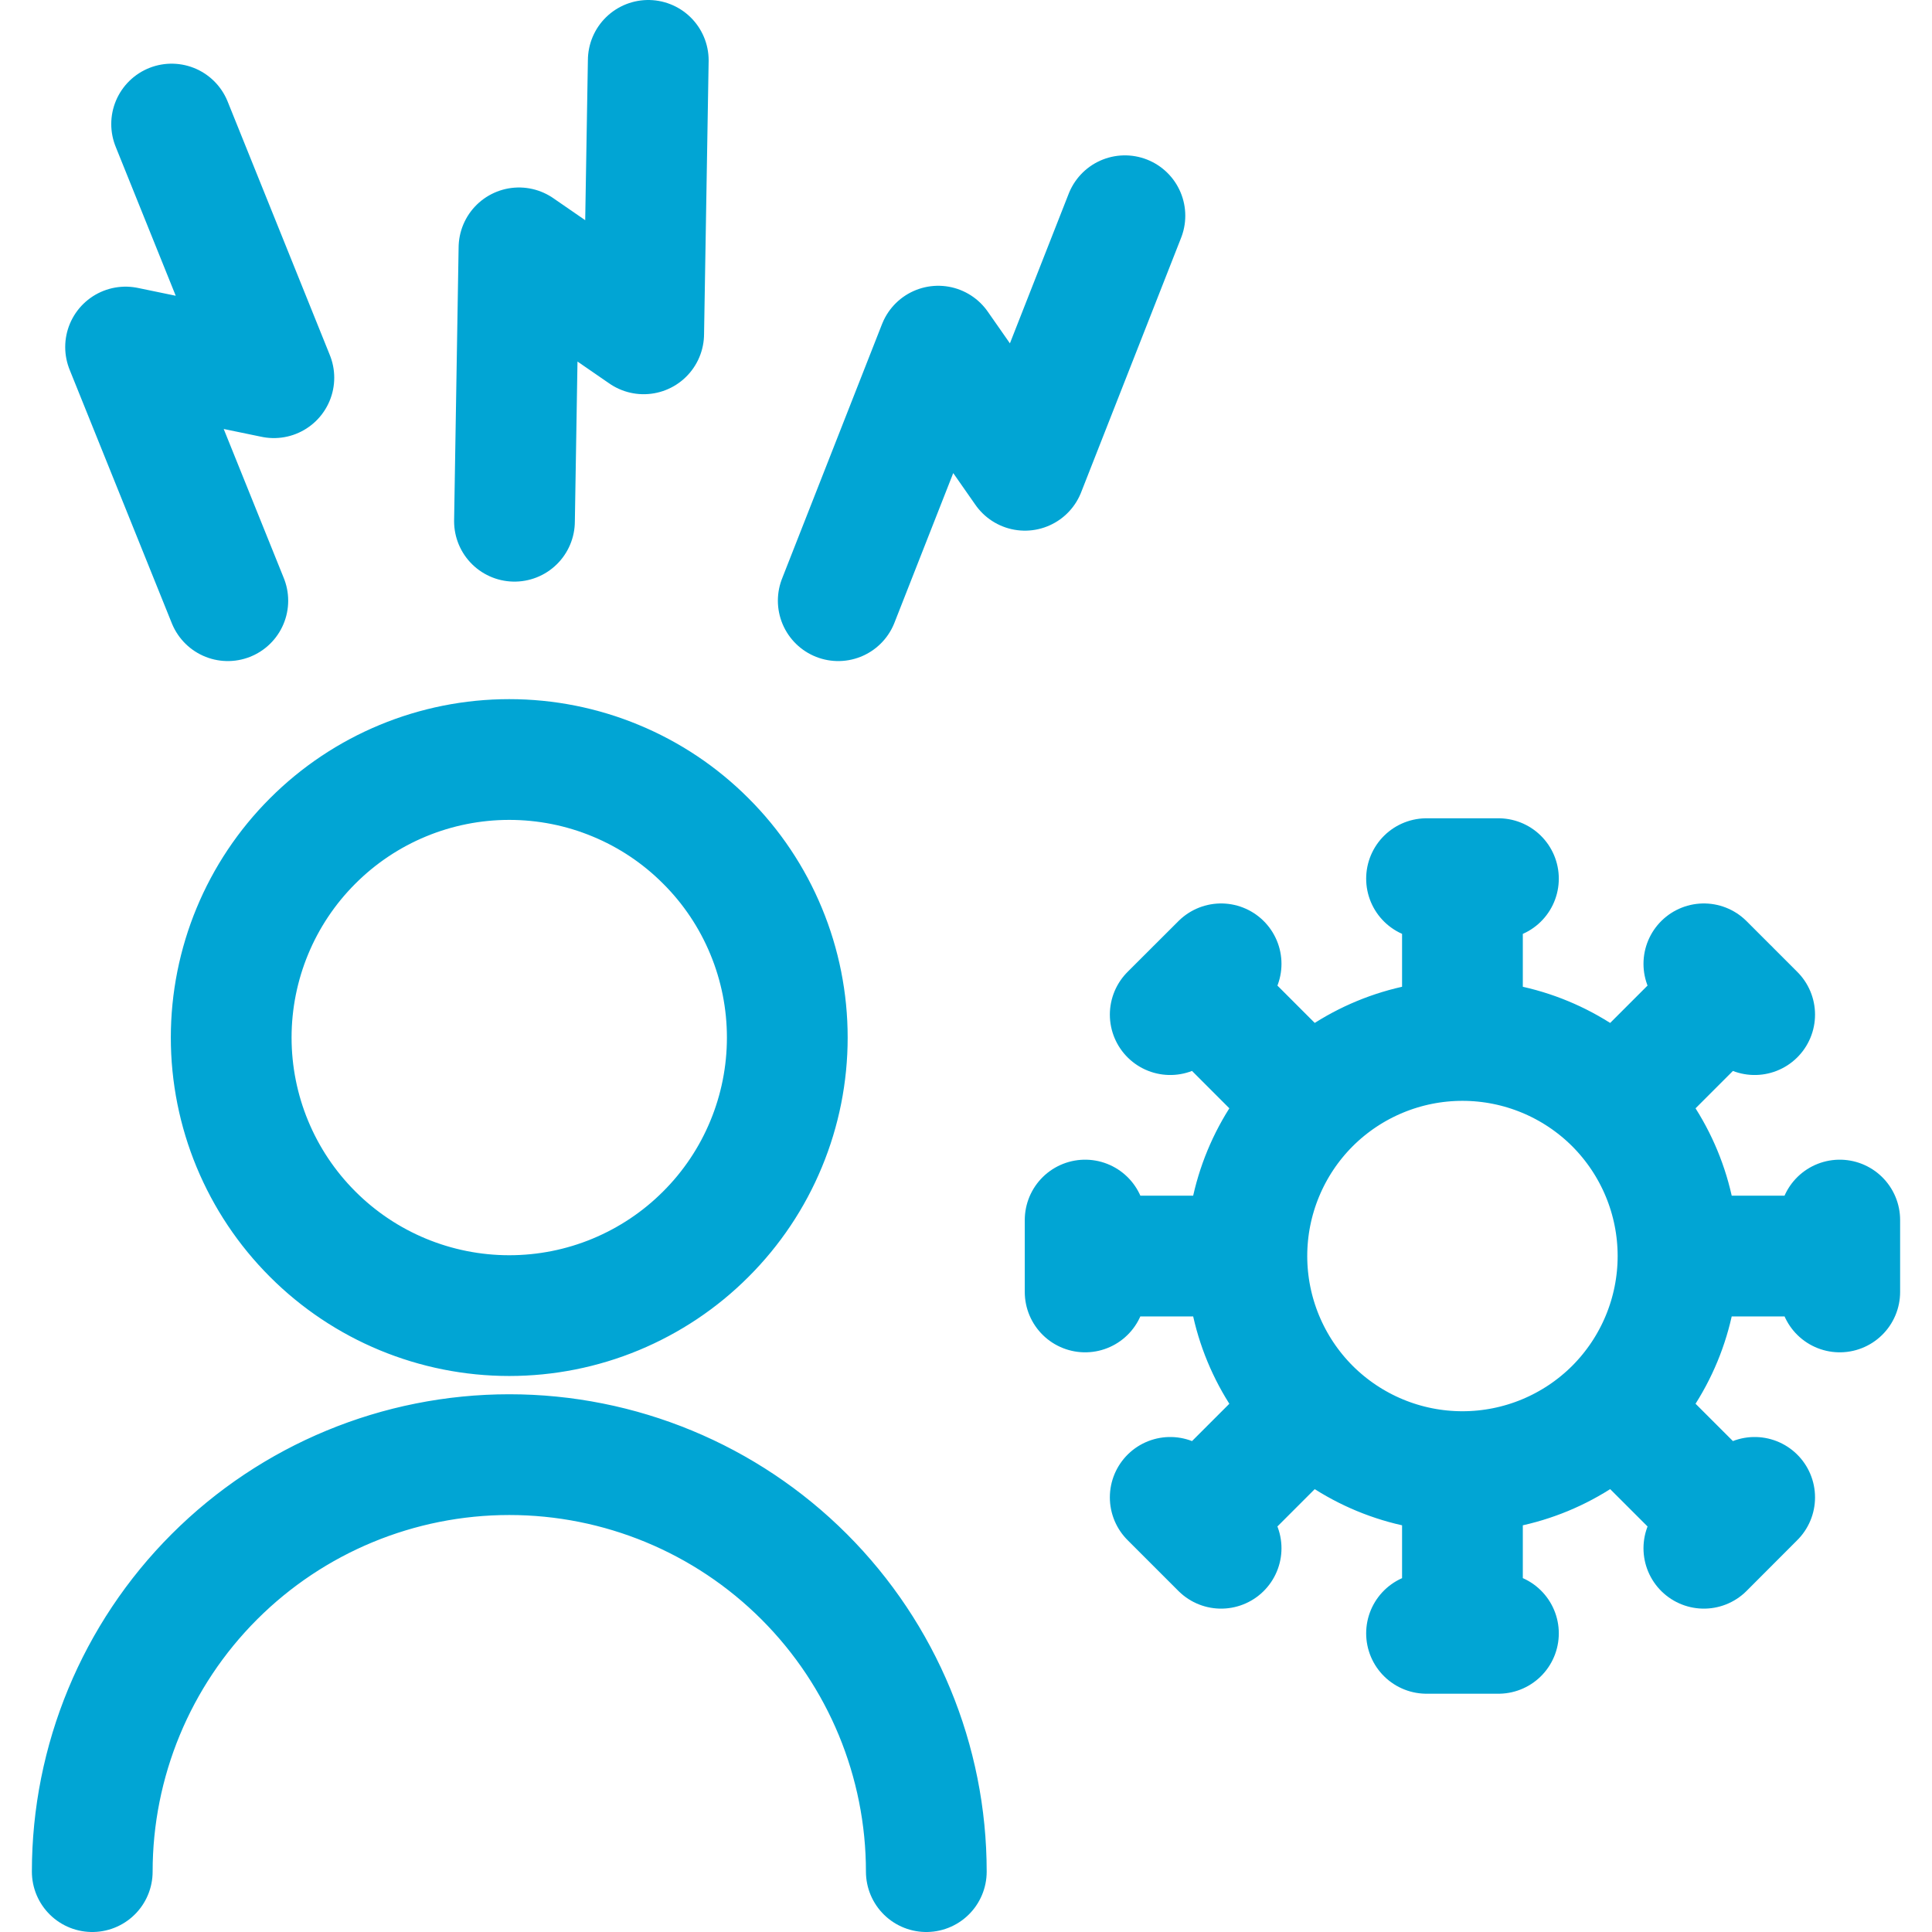 <?xml version="1.0" encoding="UTF-8"?> <svg xmlns="http://www.w3.org/2000/svg" width="24" height="24" viewBox="0 0 24 24" fill="none"> <g clip-path="url(#clip0_3709_38)"> <path d="M11.507 23.25C11.507 21.876 10.961 20.558 9.99 19.587C9.018 18.615 7.7 18.07 6.327 18.07C4.953 18.07 3.635 18.615 2.663 19.587C1.692 20.558 1.146 21.876 1.146 23.25M18.167 18.281C18.877 18.281 19.558 17.999 20.061 17.497M18.167 18.281C17.457 18.281 16.776 17.999 16.273 17.497M18.167 18.281V20.29M20.061 17.497C20.563 16.994 20.845 16.313 20.845 15.603C20.845 14.893 20.563 14.212 20.061 13.709M20.061 17.497L21.482 18.917M20.061 13.709C19.558 13.207 18.877 12.925 18.167 12.925C17.457 12.925 16.776 13.207 16.273 13.709M20.061 13.709L21.482 12.288M16.273 13.709C15.771 14.212 15.489 14.893 15.489 15.603M16.273 13.709L14.853 12.288M15.489 15.603C15.489 16.313 15.771 16.994 16.273 17.497M15.489 15.603H13.48M16.273 17.497L14.853 18.917M17.721 10.915H18.614M18.167 10.915V12.924M21.166 11.973L21.797 12.604M22.854 15.156V16.049M22.854 15.603H20.846M21.797 18.601L21.166 19.233M18.614 20.29H17.721M15.169 19.233L14.537 18.601M13.48 16.049V15.156M14.537 12.604L15.169 11.973M2.83 7.462L1.56 4.311L3.402 4.692L2.132 1.541M6.391 6.475L6.447 3.079L7.996 4.147L8.053 0.75M10.413 7.462L11.655 4.3L12.732 5.842L13.974 2.68M6.326 16.343C6.78 16.343 7.229 16.254 7.648 16.08C8.067 15.906 8.448 15.652 8.768 15.331C9.089 15.011 9.344 14.63 9.517 14.211C9.691 13.792 9.78 13.343 9.78 12.889C9.78 12.435 9.691 11.986 9.517 11.567C9.344 11.148 9.089 10.767 8.768 10.447C8.448 10.126 8.067 9.871 7.648 9.698C7.229 9.524 6.78 9.435 6.326 9.435C5.41 9.435 4.531 9.799 3.884 10.447C3.236 11.094 2.872 11.973 2.872 12.889C2.872 13.805 3.236 14.684 3.884 15.331C4.531 15.979 5.41 16.343 6.326 16.343Z" stroke="#01A5D4" stroke-width="1.5" stroke-linecap="round" stroke-linejoin="round"></path> </g> <defs> <clipPath id="clip0_3709_38"> <rect width="24" height="24" fill="white"></rect> </clipPath> </defs> </svg> 